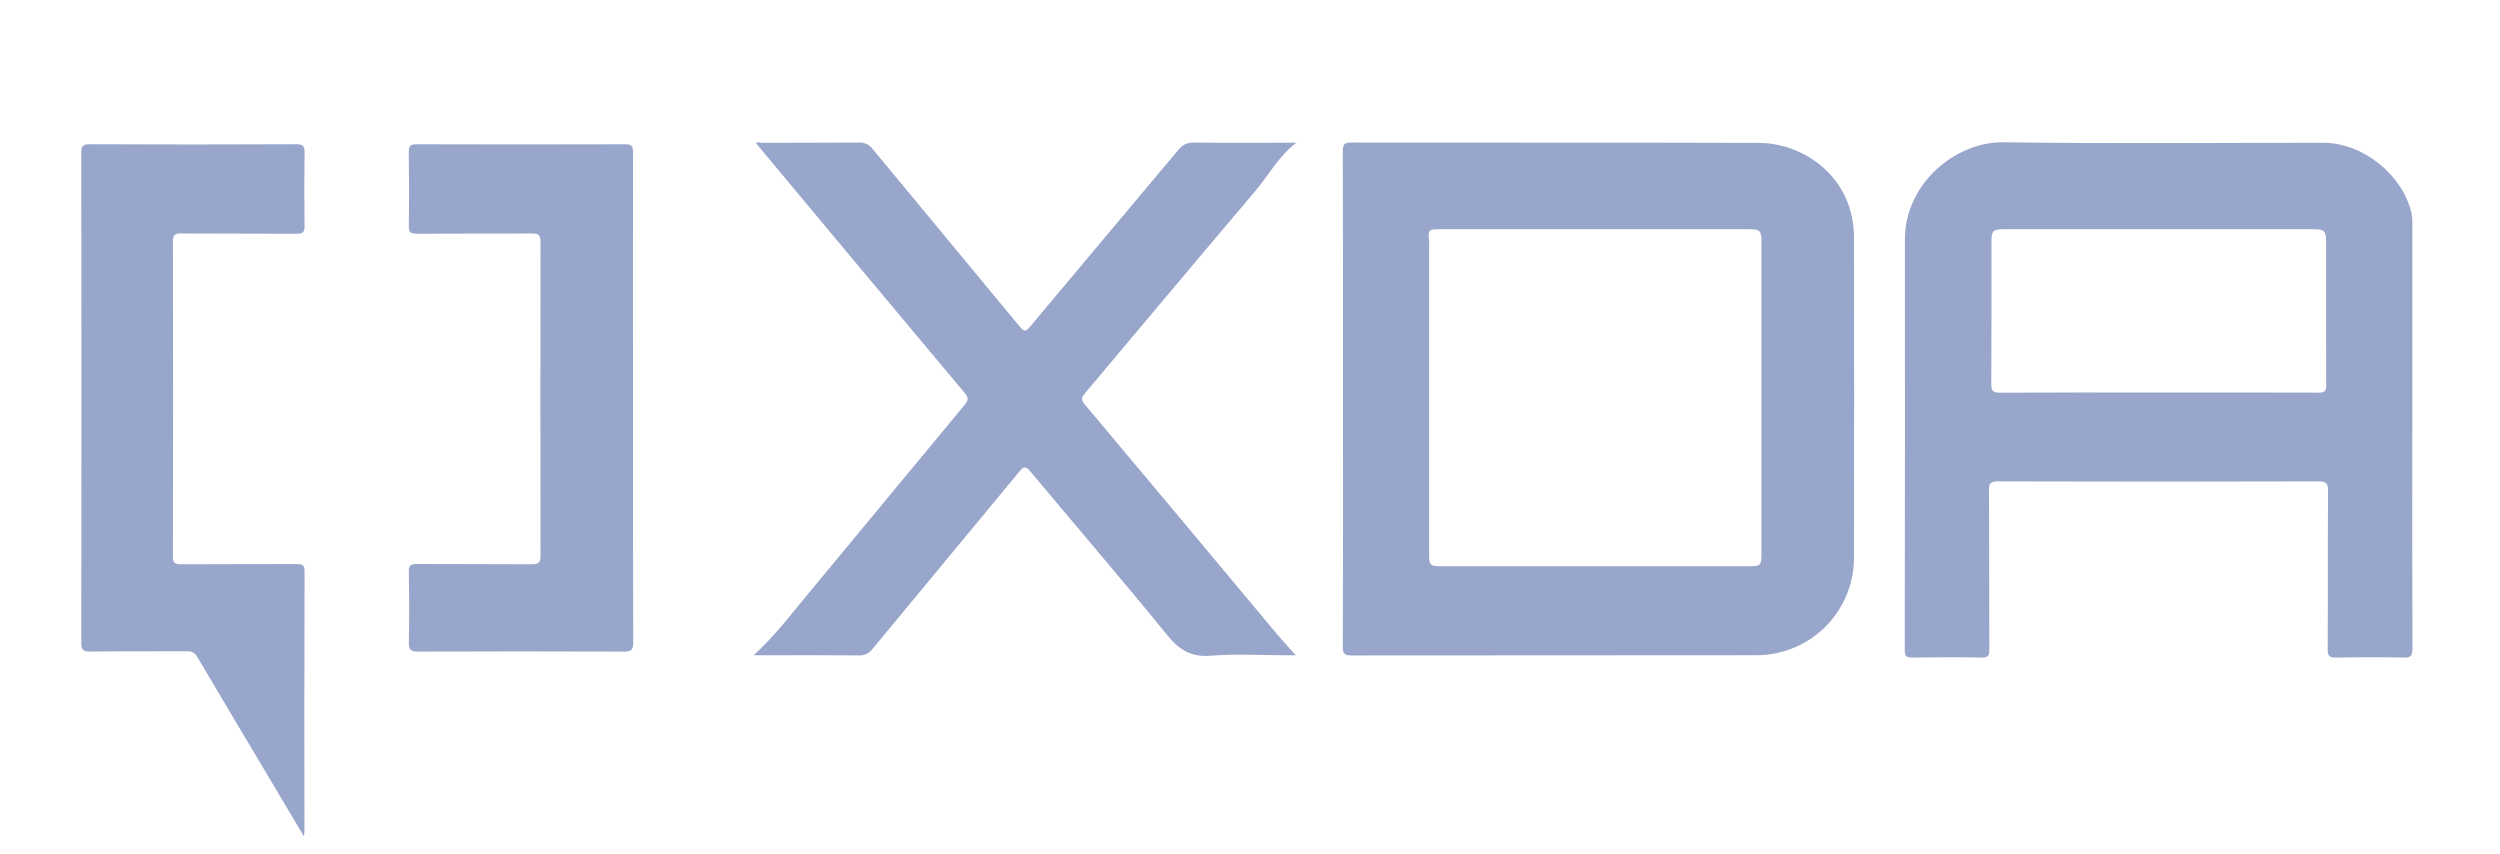 <svg width="123" height="42" viewBox="0 0 123 42" fill="none" xmlns="http://www.w3.org/2000/svg">
<path d="M66.075 19.667C66.075 15.59 66.079 11.514 66.065 7.438C66.065 7.093 66.148 7.013 66.491 7.014C73.171 7.026 79.85 7.008 86.53 7.031C88.786 7.038 91.211 8.745 91.217 11.676C91.226 16.94 91.226 22.204 91.217 27.47C91.209 28.734 90.703 29.944 89.808 30.836C88.913 31.729 87.702 32.232 86.438 32.237C79.786 32.24 73.134 32.244 66.481 32.248C66.12 32.248 66.066 32.141 66.066 31.812C66.078 27.764 66.081 23.716 66.075 19.667ZM86.663 19.589C86.663 17.019 86.663 14.449 86.663 11.879C86.663 11.355 86.589 11.277 86.069 11.277C80.981 11.277 75.891 11.277 70.801 11.277C70.285 11.277 70.249 11.326 70.313 11.827C70.32 11.938 70.32 12.049 70.313 12.159C70.313 17.189 70.313 22.219 70.313 27.249C70.313 27.813 70.359 27.859 70.932 27.859H86.037C86.634 27.859 86.663 27.828 86.663 27.218V19.589Z" fill="#99A6CB"/>
<path d="M118.684 21.398C118.684 24.907 118.679 28.416 118.693 31.925C118.693 32.274 118.599 32.358 118.26 32.352C117.153 32.329 116.047 32.332 114.938 32.352C114.625 32.357 114.522 32.29 114.522 31.954C114.538 29.357 114.522 26.76 114.539 24.163C114.539 23.801 114.472 23.683 114.078 23.684C108.824 23.7 103.57 23.7 98.316 23.684C97.967 23.684 97.853 23.743 97.857 24.125C97.876 26.736 97.862 29.348 97.874 31.958C97.874 32.254 97.823 32.358 97.498 32.351C96.365 32.328 95.23 32.334 94.097 32.351C93.829 32.351 93.714 32.312 93.714 31.999C93.724 25.257 93.727 18.516 93.722 11.774C93.722 8.995 96.255 6.968 98.555 7C103.808 7.076 109.063 7.023 114.317 7.025C116.246 7.025 118.197 8.588 118.64 10.465C118.684 10.709 118.7 10.957 118.687 11.205C118.687 14.604 118.687 18.002 118.687 21.4L118.684 21.398ZM106.195 19.312C108.821 19.312 111.448 19.308 114.074 19.318C114.35 19.318 114.452 19.264 114.45 18.961C114.437 16.599 114.444 14.238 114.442 11.876C114.442 11.366 114.351 11.276 113.835 11.276H98.575C98.063 11.276 97.98 11.359 97.98 11.884C97.98 14.218 97.988 16.552 97.971 18.886C97.971 19.228 98.054 19.322 98.4 19.321C100.998 19.306 103.596 19.312 106.195 19.312Z" fill="#99A6CB"/>
<path d="M63.749 32.238H63.256C62.025 32.238 60.788 32.162 59.566 32.262C58.599 32.34 58.021 31.976 57.43 31.25C55.224 28.54 52.946 25.89 50.703 23.207C50.477 22.937 50.383 22.921 50.148 23.207C47.751 26.114 45.331 29.012 42.933 31.921C42.855 32.029 42.749 32.116 42.628 32.173C42.506 32.23 42.372 32.255 42.238 32.246C40.69 32.23 39.141 32.239 37.593 32.239H37.083C38.128 31.274 38.927 30.222 39.767 29.208C42.334 26.112 44.898 23.015 47.46 19.919C47.642 19.699 47.665 19.575 47.469 19.341C44.044 15.256 40.621 11.16 37.199 7.052C37.263 6.956 37.399 7.026 37.507 7.026C39.097 7.02 40.687 7.026 42.277 7.014C42.404 7.007 42.531 7.033 42.646 7.088C42.761 7.143 42.86 7.226 42.934 7.33C45.343 10.249 47.769 13.155 50.176 16.076C50.389 16.334 50.474 16.317 50.675 16.076C53.102 13.169 55.545 10.28 57.973 7.377C58.185 7.122 58.394 7.009 58.735 7.014C60.243 7.035 61.749 7.023 63.257 7.023H63.777C62.879 7.719 62.419 8.625 61.773 9.385C58.965 12.69 56.185 16.021 53.39 19.337C53.224 19.532 53.166 19.655 53.36 19.885C56.523 23.65 59.679 27.422 62.828 31.199C63.105 31.525 63.396 31.839 63.749 32.238Z" fill="#99A6CB"/>
<path d="M14.951 41.145L12.869 37.645C11.818 35.878 10.762 34.112 9.719 32.34C9.591 32.123 9.452 32.039 9.197 32.041C7.607 32.053 6.016 32.036 4.427 32.056C4.073 32.063 4 31.954 4 31.62C4.009 23.591 4.009 15.564 4 7.539C4 7.213 4.051 7.095 4.415 7.096C7.803 7.112 11.191 7.112 14.578 7.096C14.91 7.096 14.993 7.19 14.985 7.511C14.967 8.714 14.967 9.915 14.985 11.117C14.99 11.439 14.886 11.503 14.586 11.501C12.691 11.488 10.797 11.501 8.903 11.487C8.595 11.487 8.507 11.562 8.508 11.877C8.518 17.044 8.518 22.211 8.508 27.377C8.508 27.697 8.604 27.765 8.907 27.763C10.801 27.749 12.696 27.763 14.59 27.752C14.846 27.752 14.986 27.769 14.985 28.096C14.974 32.365 14.971 36.634 14.977 40.903C14.98 40.943 14.97 40.984 14.951 41.145Z" fill="#99A6CB"/>
<path d="M31.145 19.594C31.145 23.6 31.139 27.605 31.155 31.61C31.155 31.989 31.047 32.06 30.693 32.059C27.32 32.045 23.947 32.045 20.574 32.059C20.209 32.059 20.106 31.971 20.115 31.602C20.14 30.439 20.133 29.281 20.115 28.121C20.115 27.833 20.192 27.747 20.485 27.749C22.379 27.761 24.272 27.749 26.167 27.763C26.517 27.763 26.595 27.663 26.595 27.326C26.583 22.188 26.583 17.05 26.595 11.912C26.595 11.556 26.489 11.483 26.154 11.486C24.274 11.502 22.394 11.486 20.513 11.5C20.213 11.5 20.107 11.437 20.112 11.115C20.132 9.9 20.129 8.684 20.112 7.469C20.112 7.18 20.19 7.097 20.482 7.098C23.91 7.108 27.338 7.108 30.766 7.098C31.09 7.098 31.148 7.198 31.147 7.495C31.14 11.528 31.14 15.561 31.145 19.594Z" fill="#99A6CB"/>
</svg>
